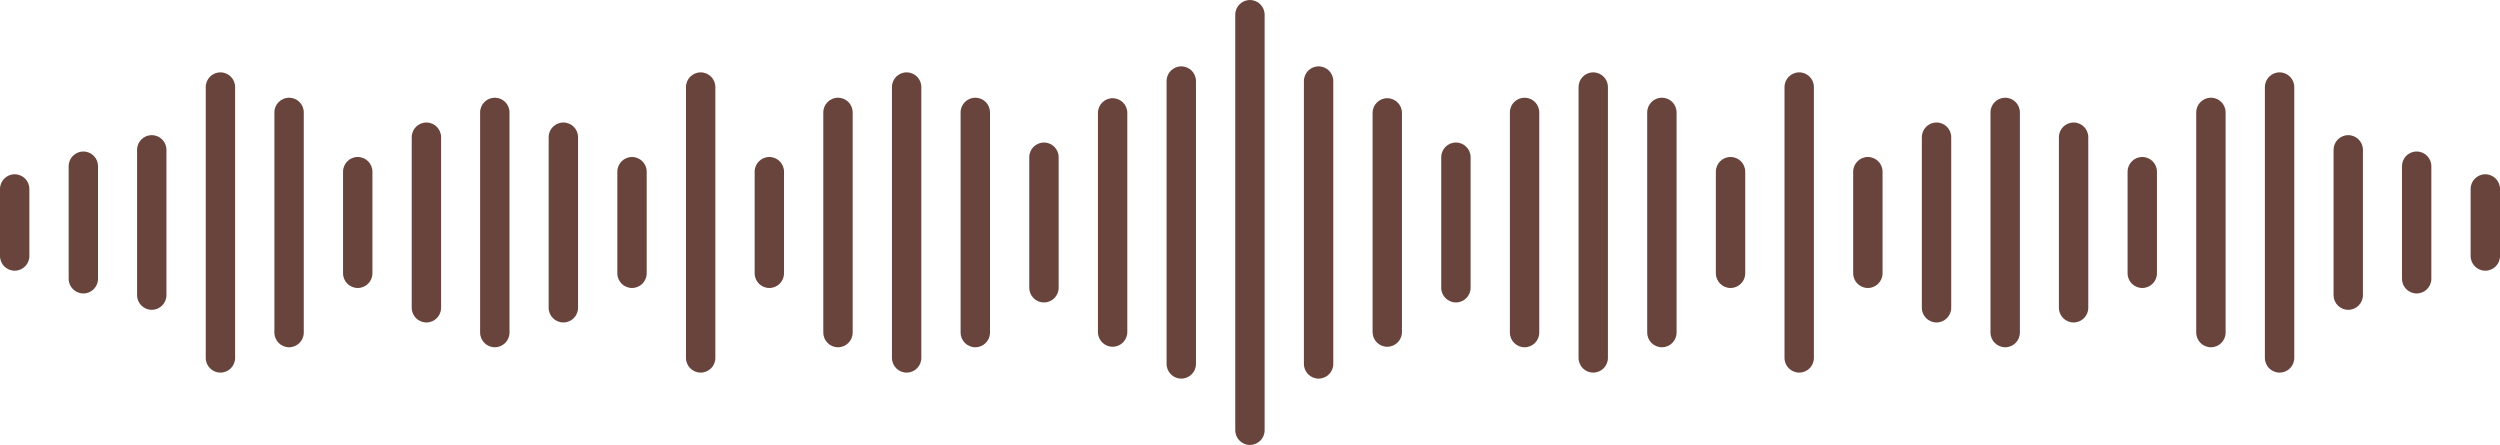 <?xml version="1.0" encoding="UTF-8" standalone="no"?><svg xmlns="http://www.w3.org/2000/svg" xmlns:xlink="http://www.w3.org/1999/xlink" fill="#69443c" height="89" preserveAspectRatio="xMidYMid meet" version="1" viewBox="0.0 0.0 500.0 89.0" width="500" zoomAndPan="magnify"><defs><clipPath id="a"><path d="M 247 0 L 253 0 L 253 88.988 L 247 88.988 Z M 247 0"/></clipPath></defs><g><g clip-path="url(#a)" id="change1_37"><path d="M 249.988 88.988 C 248.363 88.988 247.051 87.676 247.051 86.051 L 247.051 2.941 C 247.051 1.32 248.363 0.004 249.988 0.004 C 251.609 0.004 252.926 1.32 252.926 2.941 L 252.926 86.051 C 252.926 87.676 251.609 88.988 249.988 88.988"/></g><g id="change1_1"><path d="M 263.719 75.723 C 262.098 75.723 260.781 74.406 260.781 72.785 L 260.781 16.211 C 260.781 14.586 262.098 13.273 263.719 13.273 C 265.344 13.273 266.656 14.586 266.656 16.211 L 266.656 72.785 C 266.656 74.406 265.344 75.723 263.719 75.723"/></g><g id="change1_2"><path d="M 277.449 69.352 C 275.828 69.352 274.516 68.035 274.516 66.414 L 274.516 22.578 C 274.516 20.957 275.828 19.641 277.449 19.641 C 279.074 19.641 280.391 20.957 280.391 22.578 L 280.391 66.414 C 280.391 68.035 279.074 69.352 277.449 69.352"/></g><g id="change1_3"><path d="M 291.184 60.488 C 289.562 60.488 288.246 59.176 288.246 57.551 L 288.246 31.441 C 288.246 29.82 289.562 28.504 291.184 28.504 C 292.805 28.504 294.121 29.82 294.121 31.441 L 294.121 57.551 C 294.121 59.176 292.805 60.488 291.184 60.488"/></g><g id="change1_4"><path d="M 304.914 69.453 C 303.293 69.453 301.977 68.137 301.977 66.516 L 301.977 22.48 C 301.977 20.855 303.293 19.543 304.914 19.543 C 306.535 19.543 307.852 20.855 307.852 22.48 L 307.852 66.516 C 307.852 68.137 306.535 69.453 304.914 69.453"/></g><g id="change1_5"><path d="M 318.645 74.52 C 317.023 74.52 315.711 73.207 315.711 71.582 L 315.711 17.41 C 315.711 15.789 317.023 14.473 318.645 14.473 C 320.27 14.473 321.586 15.789 321.586 17.41 L 321.586 71.582 C 321.586 73.207 320.27 74.52 318.645 74.52"/></g><g id="change1_6"><path d="M 414.719 64.492 C 413.098 64.492 411.781 63.18 411.781 61.555 L 411.781 27.438 C 411.781 25.816 413.098 24.5 414.719 24.5 C 416.344 24.5 417.656 25.816 417.656 27.438 L 417.656 61.555 C 417.656 63.18 416.344 64.492 414.719 64.492"/></g><g id="change1_7"><path d="M 428.453 57.598 C 426.828 57.598 425.516 56.281 425.516 54.656 L 425.516 34.336 C 425.516 32.715 426.828 31.398 428.453 31.398 C 430.074 31.398 431.391 32.715 431.391 34.336 L 431.391 54.656 C 431.391 56.281 430.074 57.598 428.453 57.598"/></g><g id="change1_8"><path d="M 442.184 69.453 C 440.562 69.453 439.246 68.137 439.246 66.516 L 439.246 22.48 C 439.246 20.855 440.562 19.543 442.184 19.543 C 443.809 19.543 445.121 20.855 445.121 22.48 L 445.121 66.516 C 445.121 68.137 443.809 69.453 442.184 69.453"/></g><g id="change1_9"><path d="M 455.914 74.52 C 454.293 74.52 452.977 73.207 452.977 71.582 L 452.977 17.41 C 452.977 15.789 454.293 14.473 455.914 14.473 C 457.539 14.473 458.855 15.789 458.855 17.41 L 458.855 71.582 C 458.855 73.207 457.539 74.52 455.914 74.52"/></g><g id="change1_10"><path d="M 332.379 69.453 C 330.758 69.453 329.441 68.137 329.441 66.516 L 329.441 22.48 C 329.441 20.855 330.758 19.543 332.379 19.543 C 334 19.543 335.316 20.855 335.316 22.48 L 335.316 66.516 C 335.316 68.137 334 69.453 332.379 69.453"/></g><g id="change1_11"><path d="M 346.109 57.598 C 344.488 57.598 343.172 56.281 343.172 54.656 L 343.172 34.336 C 343.172 32.715 344.488 31.398 346.109 31.398 C 347.73 31.398 349.047 32.715 349.047 34.336 L 349.047 54.656 C 349.047 56.281 347.73 57.598 346.109 57.598"/></g><g id="change1_12"><path d="M 359.844 74.52 C 358.219 74.52 356.902 73.207 356.902 71.582 L 356.902 17.41 C 356.902 15.789 358.219 14.473 359.844 14.473 C 361.465 14.473 362.777 15.789 362.777 17.41 L 362.777 71.582 C 362.777 73.207 361.465 74.52 359.844 74.52"/></g><g id="change1_13"><path d="M 373.574 57.598 C 371.949 57.598 370.637 56.281 370.637 54.656 L 370.637 34.336 C 370.637 32.715 371.949 31.398 373.574 31.398 C 375.195 31.398 376.512 32.715 376.512 34.336 L 376.512 54.656 C 376.512 56.281 375.195 57.598 373.574 57.598"/></g><g id="change1_14"><path d="M 387.305 64.492 C 385.684 64.492 384.367 63.18 384.367 61.555 L 384.367 27.438 C 384.367 25.816 385.684 24.5 387.305 24.5 C 388.93 24.5 390.242 25.816 390.242 27.438 L 390.242 61.555 C 390.242 63.18 388.93 64.492 387.305 64.492"/></g><g id="change1_15"><path d="M 401.035 69.453 C 399.414 69.453 398.098 68.137 398.098 66.516 L 398.098 22.48 C 398.098 20.855 399.414 19.543 401.035 19.543 C 402.66 19.543 403.977 20.855 403.977 22.48 L 403.977 66.516 C 403.977 68.137 402.66 69.453 401.035 69.453"/></g><g id="change1_16"><path d="M 483.328 58.691 C 481.707 58.691 480.395 57.375 480.395 55.754 L 480.395 33.238 C 480.395 31.617 481.707 30.301 483.328 30.301 C 484.953 30.301 486.27 31.617 486.27 33.238 L 486.27 55.754 C 486.27 57.375 484.953 58.691 483.328 58.691"/></g><g id="change1_17"><path d="M 497.062 54.141 C 495.438 54.141 494.125 52.824 494.125 51.203 L 494.125 37.793 C 494.125 36.168 495.438 34.855 497.062 34.855 C 498.684 34.855 500 36.168 500 37.793 L 500 51.203 C 500 52.824 498.684 54.141 497.062 54.141"/></g><g id="change1_18"><path d="M 469.648 61.965 C 468.023 61.965 466.711 60.648 466.711 59.027 L 466.711 29.969 C 466.711 28.344 468.023 27.031 469.648 27.031 C 471.27 27.031 472.586 28.344 472.586 29.969 L 472.586 59.027 C 472.586 60.648 471.27 61.965 469.648 61.965"/></g><g id="change1_19"><path d="M 44.086 74.52 C 42.461 74.52 41.148 73.207 41.148 71.582 L 41.148 17.41 C 41.148 15.789 42.461 14.473 44.086 14.473 C 45.707 14.473 47.023 15.789 47.023 17.41 L 47.023 71.582 C 47.023 73.207 45.707 74.52 44.086 74.52"/></g><g id="change1_20"><path d="M 16.668 58.691 C 15.047 58.691 13.73 57.375 13.73 55.754 L 13.73 33.238 C 13.73 31.617 15.047 30.301 16.668 30.301 C 18.293 30.301 19.605 31.617 19.605 33.238 L 19.605 55.754 C 19.605 57.375 18.293 58.691 16.668 58.691"/></g><g id="change1_21"><path d="M 2.938 54.141 C 1.316 54.141 0 52.824 0 51.203 L 0 37.793 C 0 36.168 1.316 34.855 2.938 34.855 C 4.562 34.855 5.875 36.168 5.875 37.793 L 5.875 51.203 C 5.875 52.824 4.562 54.141 2.938 54.141"/></g><g id="change1_22"><path d="M 30.352 61.965 C 28.73 61.965 27.414 60.648 27.414 59.027 L 27.414 29.969 C 27.414 28.344 28.73 27.031 30.352 27.031 C 31.977 27.031 33.289 28.344 33.289 29.969 L 33.289 59.027 C 33.289 60.648 31.977 61.965 30.352 61.965"/></g><g id="change1_23"><path d="M 85.281 64.492 C 83.656 64.492 82.344 63.18 82.344 61.555 L 82.344 27.438 C 82.344 25.816 83.656 24.5 85.281 24.5 C 86.902 24.5 88.219 25.816 88.219 27.438 L 88.219 61.555 C 88.219 63.18 86.902 64.492 85.281 64.492"/></g><g id="change1_24"><path d="M 71.547 57.598 C 69.926 57.598 68.609 56.281 68.609 54.656 L 68.609 34.336 C 68.609 32.715 69.926 31.398 71.547 31.398 C 73.172 31.398 74.484 32.715 74.484 34.336 L 74.484 54.656 C 74.484 56.281 73.172 57.598 71.547 57.598"/></g><g id="change1_25"><path d="M 57.816 69.453 C 56.195 69.453 54.879 68.137 54.879 66.516 L 54.879 22.48 C 54.879 20.855 56.195 19.543 57.816 19.543 C 59.438 19.543 60.754 20.855 60.754 22.48 L 60.754 66.516 C 60.754 68.137 59.438 69.453 57.816 69.453"/></g><g id="change1_26"><path d="M 98.965 69.453 C 97.34 69.453 96.023 68.137 96.023 66.516 L 96.023 22.48 C 96.023 20.855 97.34 19.543 98.965 19.543 C 100.586 19.543 101.902 20.855 101.902 22.48 L 101.902 66.516 C 101.902 68.137 100.586 69.453 98.965 69.453"/></g><g id="change1_27"><path d="M 236.258 75.723 C 234.633 75.723 233.316 74.406 233.316 72.785 L 233.316 16.211 C 233.316 14.586 234.633 13.273 236.258 13.273 C 237.879 13.273 239.195 14.586 239.195 16.211 L 239.195 72.785 C 239.195 74.406 237.879 75.723 236.258 75.723"/></g><g id="change1_28"><path d="M 222.523 69.352 C 220.902 69.352 219.586 68.035 219.586 66.414 L 219.586 22.578 C 219.586 20.957 220.902 19.641 222.523 19.641 C 224.148 19.641 225.461 20.957 225.461 22.578 L 225.461 66.414 C 225.461 68.035 224.148 69.352 222.523 69.352"/></g><g id="change1_29"><path d="M 208.793 60.488 C 207.172 60.488 205.855 59.176 205.855 57.551 L 205.855 31.441 C 205.855 29.82 207.172 28.504 208.793 28.504 C 210.414 28.504 211.73 29.82 211.73 31.441 L 211.73 57.551 C 211.73 59.176 210.414 60.488 208.793 60.488"/></g><g id="change1_30"><path d="M 195.062 69.453 C 193.438 69.453 192.121 68.137 192.121 66.516 L 192.121 22.48 C 192.121 20.855 193.438 19.543 195.062 19.543 C 196.684 19.543 198 20.855 198 22.48 L 198 66.516 C 198 68.137 196.684 69.453 195.062 69.453"/></g><g id="change1_31"><path d="M 181.328 74.52 C 179.707 74.52 178.391 73.207 178.391 71.582 L 178.391 17.41 C 178.391 15.789 179.707 14.473 181.328 14.473 C 182.953 14.473 184.266 15.789 184.266 17.41 L 184.266 71.582 C 184.266 73.207 182.953 74.52 181.328 74.52"/></g><g id="change1_32"><path d="M 167.598 69.453 C 165.977 69.453 164.66 68.137 164.66 66.516 L 164.66 22.48 C 164.66 20.855 165.977 19.543 167.598 19.543 C 169.219 19.543 170.535 20.855 170.535 22.48 L 170.535 66.516 C 170.535 68.137 169.219 69.453 167.598 69.453"/></g><g id="change1_33"><path d="M 153.867 57.598 C 152.242 57.598 150.93 56.281 150.93 54.656 L 150.93 34.336 C 150.93 32.715 152.242 31.398 153.867 31.398 C 155.488 31.398 156.805 32.715 156.805 34.336 L 156.805 54.656 C 156.805 56.281 155.488 57.598 153.867 57.598"/></g><g id="change1_34"><path d="M 140.133 74.52 C 138.512 74.52 137.195 73.207 137.195 71.582 L 137.195 17.41 C 137.195 15.789 138.512 14.473 140.133 14.473 C 141.758 14.473 143.07 15.789 143.07 17.41 L 143.07 71.582 C 143.07 73.207 141.758 74.52 140.133 74.52"/></g><g id="change1_35"><path d="M 126.402 57.598 C 124.781 57.598 123.465 56.281 123.465 54.656 L 123.465 34.336 C 123.465 32.715 124.781 31.398 126.402 31.398 C 128.023 31.398 129.34 32.715 129.34 34.336 L 129.34 54.656 C 129.34 56.281 128.023 57.598 126.402 57.598"/></g><g id="change1_36"><path d="M 112.672 64.492 C 111.047 64.492 109.73 63.18 109.73 61.555 L 109.73 27.438 C 109.73 25.816 111.047 24.5 112.672 24.5 C 114.293 24.5 115.609 25.816 115.609 27.438 L 115.609 61.555 C 115.609 63.18 114.293 64.492 112.672 64.492"/></g></g></svg>